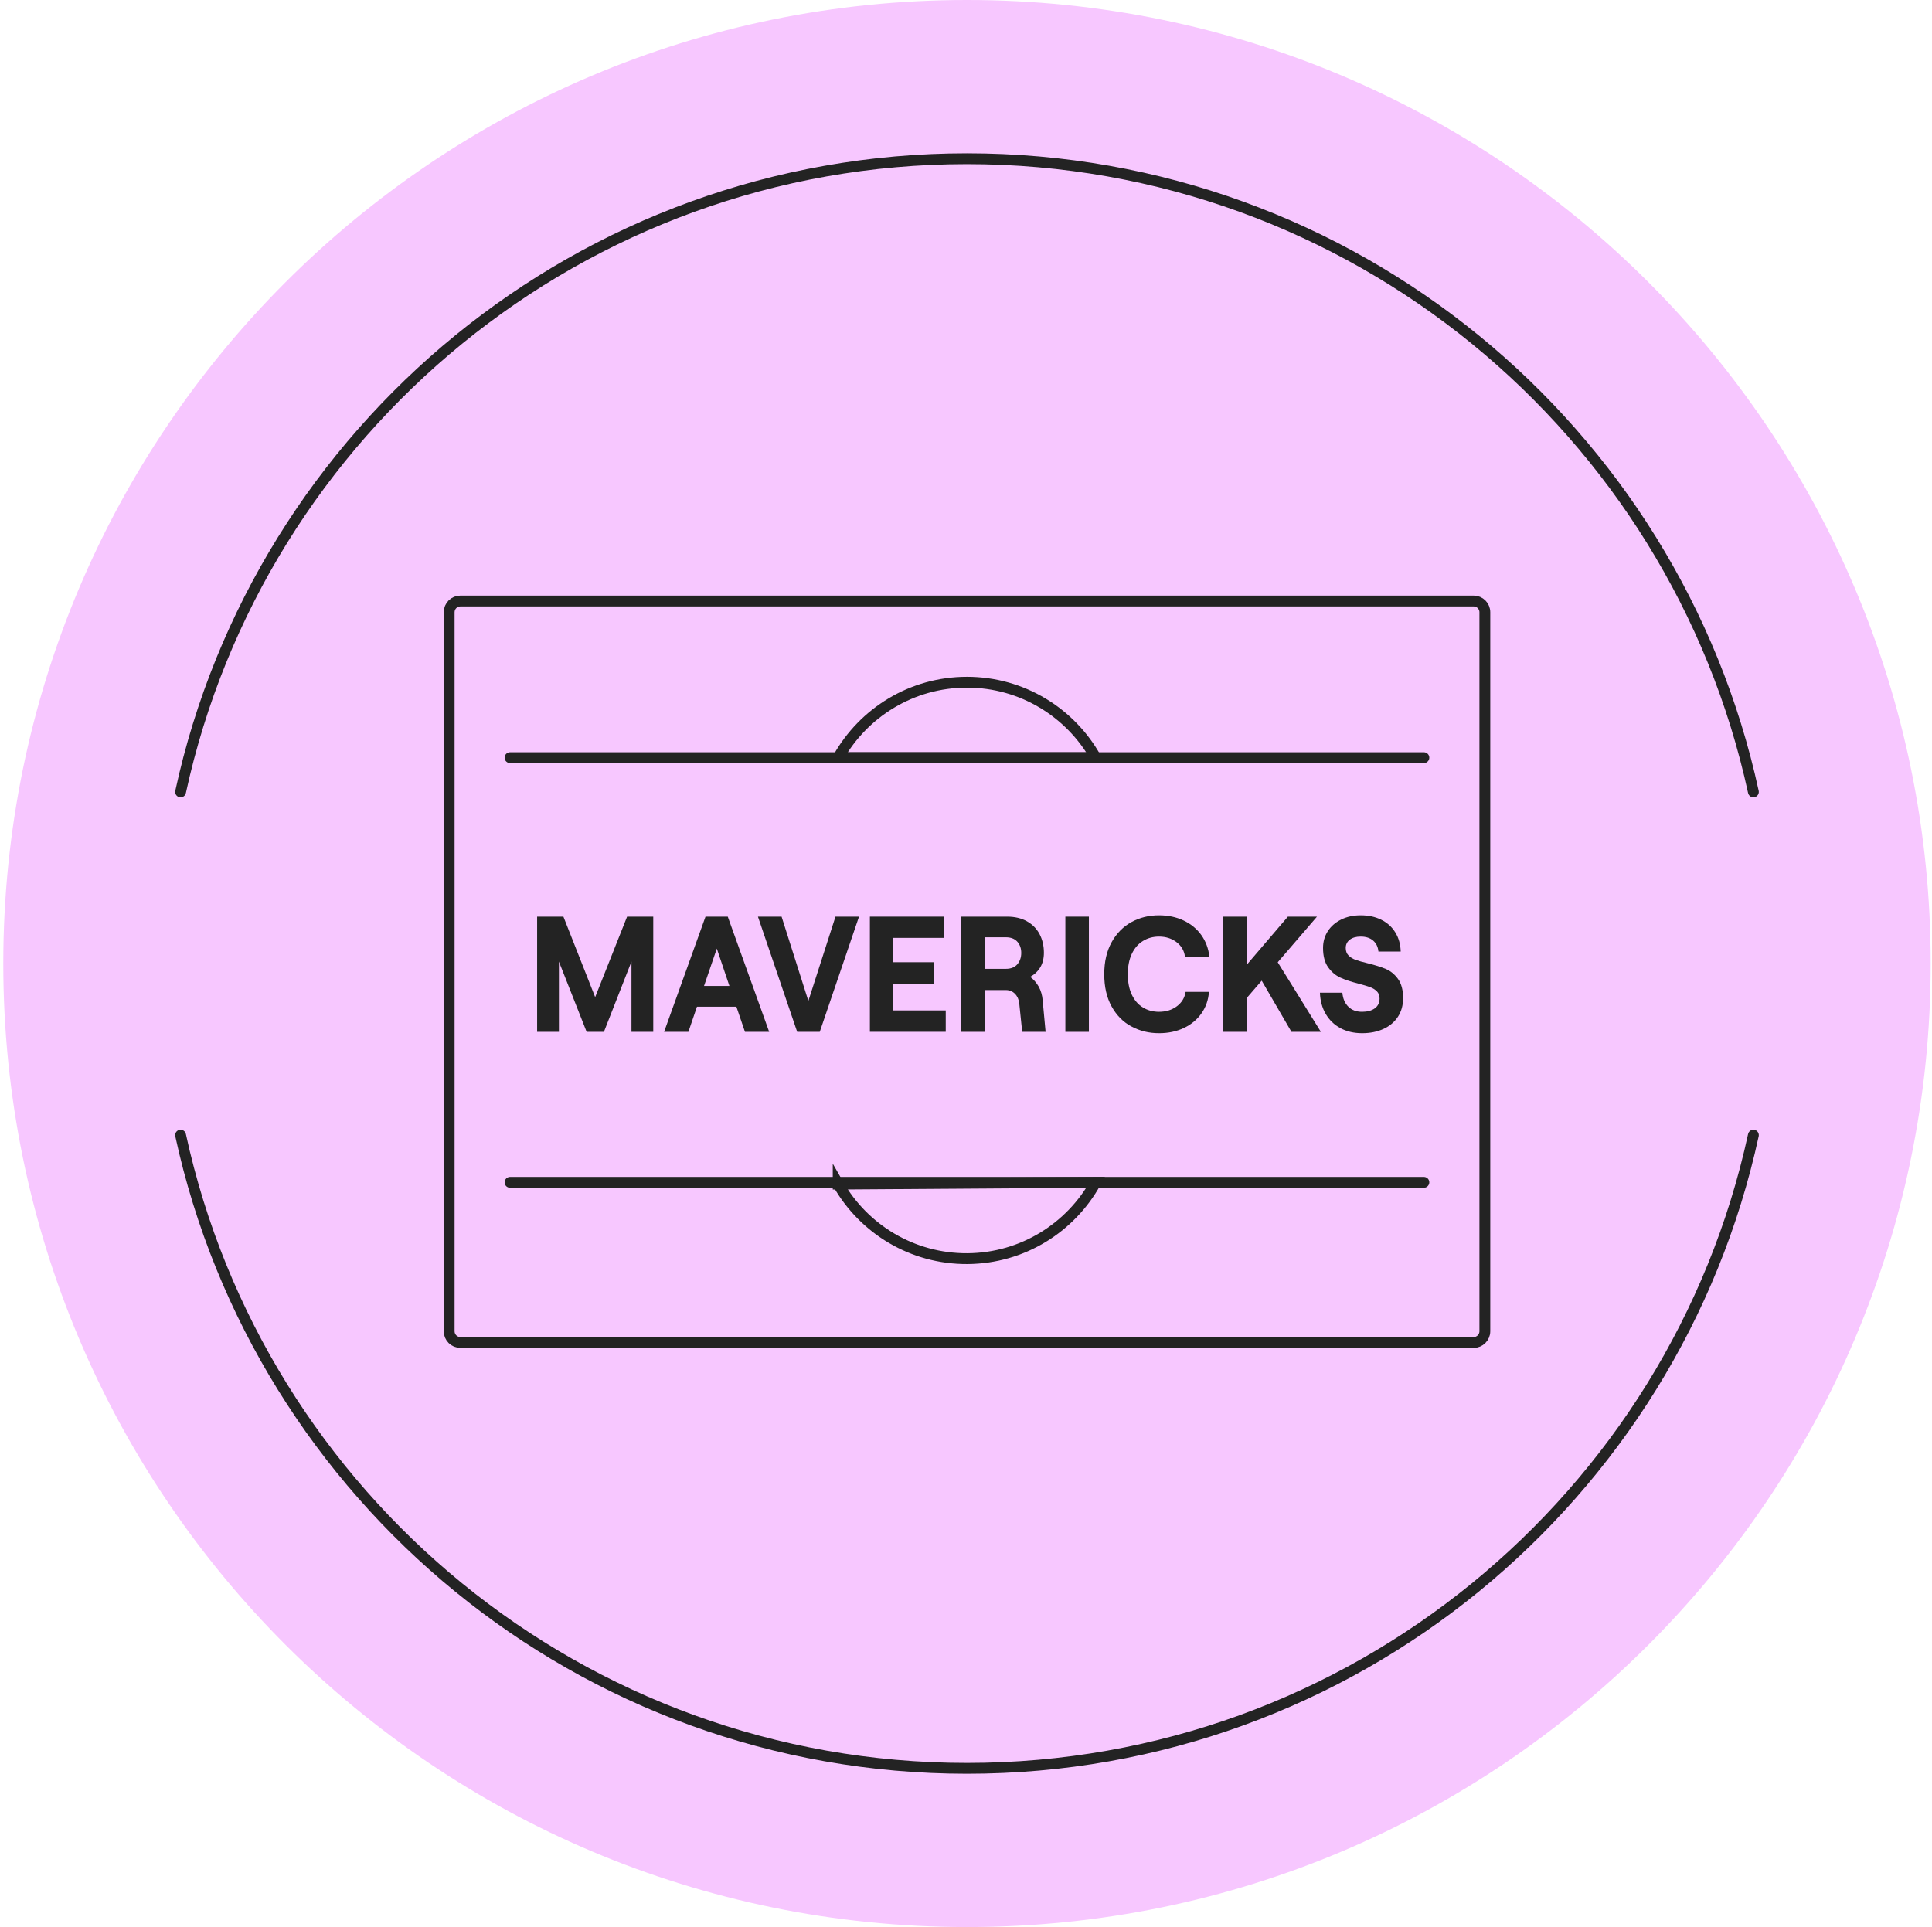 <svg width="446" height="445" viewBox="0 0 446 445" fill="none" xmlns="http://www.w3.org/2000/svg">
<path d="M223.228 444.94C346.095 444.94 445.698 345.337 445.698 222.47C445.698 99.603 346.095 0 223.228 0C100.361 0 0.758 99.603 0.758 222.47C0.758 345.337 100.361 444.94 223.228 444.94Z" fill="#F7C7FF"/>
<path d="M404.768 182.84C386.608 99.26 312.248 36.65 223.228 36.65C134.208 36.65 59.847 99.26 41.688 182.84" stroke="#232323" stroke-width="2.5" stroke-miterlimit="10" stroke-linecap="round"/>
<path d="M404.768 262.1C386.608 345.68 312.248 408.29 223.228 408.29C134.208 408.29 59.847 345.68 41.688 262.1" stroke="#232323" stroke-width="2.5" stroke-miterlimit="10" stroke-linecap="round"/>
<path d="M348.814 128.21H97.634C95.403 128.21 93.594 130.019 93.594 132.25V316.48C93.594 318.711 95.403 320.52 97.634 320.52H348.814C351.045 320.52 352.854 318.711 352.854 316.48V132.25C352.854 130.019 351.045 128.21 348.814 128.21Z" fill="#F7C7FF"/>
<path d="M340.188 138.77H106.277C104.847 138.77 103.688 139.93 103.688 141.36V307.37C103.688 308.8 104.847 309.96 106.277 309.96H340.188C341.618 309.96 342.777 308.8 342.777 307.37V141.36C342.777 139.93 341.618 138.77 340.188 138.77Z" stroke="#232323" stroke-width="2.5" stroke-miterlimit="10" stroke-linecap="round"/>
<path d="M123.984 211.65H130.064L137.394 230.23L144.764 211.65H150.804V238.25H145.774V222.02L139.414 238.25H135.424L129.024 222.02V238.25H123.994V211.65H123.984Z" fill="#232323"/>
<path d="M171.975 238.25L169.995 232.44H160.895L158.915 238.25H153.305L162.865 211.65H168.005L177.565 238.25H171.955H171.975ZM162.525 227.65H168.385L165.475 219.02L162.525 227.65Z" fill="#232323"/>
<path d="M174.969 211.65H180.429L186.609 231.11L192.869 211.65H198.299L189.239 238.25H184.029L174.969 211.65Z" fill="#232323"/>
<path d="M200.812 211.65H217.923V216.55H206.202V222.17H215.553V227.11H206.202V233.3H218.323V238.24H200.812V211.64V211.65Z" fill="#232323"/>
<path d="M241.363 238.25H235.973L235.293 231.68C235.193 230.77 234.863 230.03 234.303 229.46C233.743 228.89 233.043 228.6 232.203 228.6H227.313V238.25H221.883V211.65H232.493C234.243 211.65 235.763 212 237.043 212.71C238.323 213.42 239.303 214.41 239.973 215.67C240.643 216.94 240.983 218.38 240.983 220C240.983 221.29 240.703 222.4 240.153 223.33C239.603 224.25 238.823 225 237.813 225.55C238.623 226.16 239.283 226.92 239.793 227.83C240.293 228.74 240.593 229.77 240.693 230.91L241.373 238.24L241.363 238.25ZM227.303 223.7H232.193C233.363 223.7 234.253 223.35 234.853 222.64C235.453 221.93 235.753 221.06 235.753 220.02C235.753 218.98 235.453 218.12 234.853 217.44C234.253 216.76 233.363 216.41 232.193 216.41H227.303V223.71V223.7Z" fill="#232323"/>
<path d="M245.938 211.65H251.368V238.25H245.938V211.65Z" fill="#232323"/>
<path d="M261.174 237C259.254 235.96 257.734 234.42 256.604 232.36C255.474 230.31 254.914 227.84 254.914 224.95C254.914 222.06 255.484 219.59 256.624 217.54C257.764 215.49 259.294 213.94 261.204 212.9C263.114 211.86 265.234 211.34 267.534 211.34C269.614 211.34 271.504 211.73 273.194 212.52C274.884 213.31 276.254 214.42 277.294 215.86C278.334 217.3 278.964 218.98 279.184 220.88H273.544C273.374 219.51 272.724 218.4 271.604 217.54C270.474 216.68 269.124 216.25 267.544 216.25C266.174 216.25 264.954 216.59 263.854 217.26C262.764 217.93 261.904 218.92 261.284 220.22C260.664 221.53 260.354 223.1 260.354 224.95C260.354 226.8 260.664 228.38 261.284 229.68C261.904 230.99 262.764 231.97 263.854 232.63C264.944 233.29 266.174 233.62 267.544 233.62C269.154 233.62 270.524 233.2 271.664 232.35C272.804 231.5 273.484 230.39 273.694 229.02H279.084C278.944 230.9 278.364 232.55 277.344 234C276.324 235.44 274.974 236.56 273.284 237.36C271.594 238.16 269.684 238.56 267.554 238.56C265.224 238.56 263.104 238.04 261.194 237H261.174Z" fill="#232323"/>
<path d="M298.133 238.25L291.263 226.43L287.813 230.42V238.25H282.383V211.65H287.813V222.75L297.303 211.65H304.023L294.963 222.18L304.923 238.25H298.133Z" fill="#232323"/>
<path d="M309.453 237.4C308.013 236.63 306.883 235.54 306.053 234.13C305.223 232.72 304.773 231.08 304.703 229.21H309.883C310.003 230.58 310.463 231.66 311.263 232.44C312.063 233.23 313.123 233.62 314.443 233.62C315.663 233.62 316.643 233.35 317.373 232.82C318.103 232.29 318.473 231.53 318.473 230.54C318.473 229.86 318.263 229.3 317.843 228.89C317.423 228.47 316.903 228.15 316.283 227.92C315.663 227.69 314.773 227.43 313.623 227.12C311.923 226.69 310.523 226.23 309.433 225.73C308.343 225.24 307.403 224.44 306.613 223.35C305.823 222.26 305.423 220.77 305.423 218.87C305.423 217.43 305.793 216.13 306.533 214.99C307.273 213.85 308.303 212.96 309.623 212.31C310.943 211.66 312.443 211.34 314.113 211.34C315.913 211.34 317.493 211.68 318.873 212.37C320.253 213.05 321.333 214.03 322.113 215.3C322.893 216.57 323.303 218.04 323.353 219.71H318.213C318.113 218.65 317.713 217.8 316.993 217.18C316.273 216.56 315.313 216.25 314.113 216.25C313.063 216.25 312.223 216.49 311.593 216.97C310.973 217.45 310.663 218.09 310.663 218.87C310.663 219.61 310.883 220.19 311.313 220.62C311.743 221.05 312.293 221.39 312.963 221.63C313.633 221.87 314.553 222.13 315.733 222.41C317.463 222.84 318.863 223.28 319.943 223.74C321.023 224.2 321.953 224.96 322.733 226.04C323.513 227.12 323.903 228.59 323.903 230.47C323.903 232.12 323.503 233.55 322.713 234.76C321.923 235.97 320.813 236.91 319.383 237.57C317.953 238.23 316.313 238.56 314.443 238.56C312.573 238.56 310.883 238.17 309.443 237.4H309.453Z" fill="#232323"/>
<path d="M117.742 174.94H328.702" stroke="#232323" stroke-width="2.5" stroke-miterlimit="10" stroke-linecap="round"/>
<path d="M117.742 272.99H328.702" stroke="#232323" stroke-width="2.5" stroke-miterlimit="10" stroke-linecap="round"/>
<path d="M252.952 174.94C247.112 164.55 235.992 157.52 223.222 157.52C210.452 157.52 199.332 164.55 193.492 174.94H252.962H252.952Z" stroke="#232323" stroke-width="2.5" stroke-miterlimit="10" stroke-linecap="round"/>
<path d="M193.492 273.39C199.402 283.74 210.572 290.69 223.342 290.61C236.112 290.52 247.182 283.42 252.952 272.99L193.492 273.4V273.39Z" stroke="#232323" stroke-width="2.5" stroke-miterlimit="10" stroke-linecap="round"/>
</svg>
